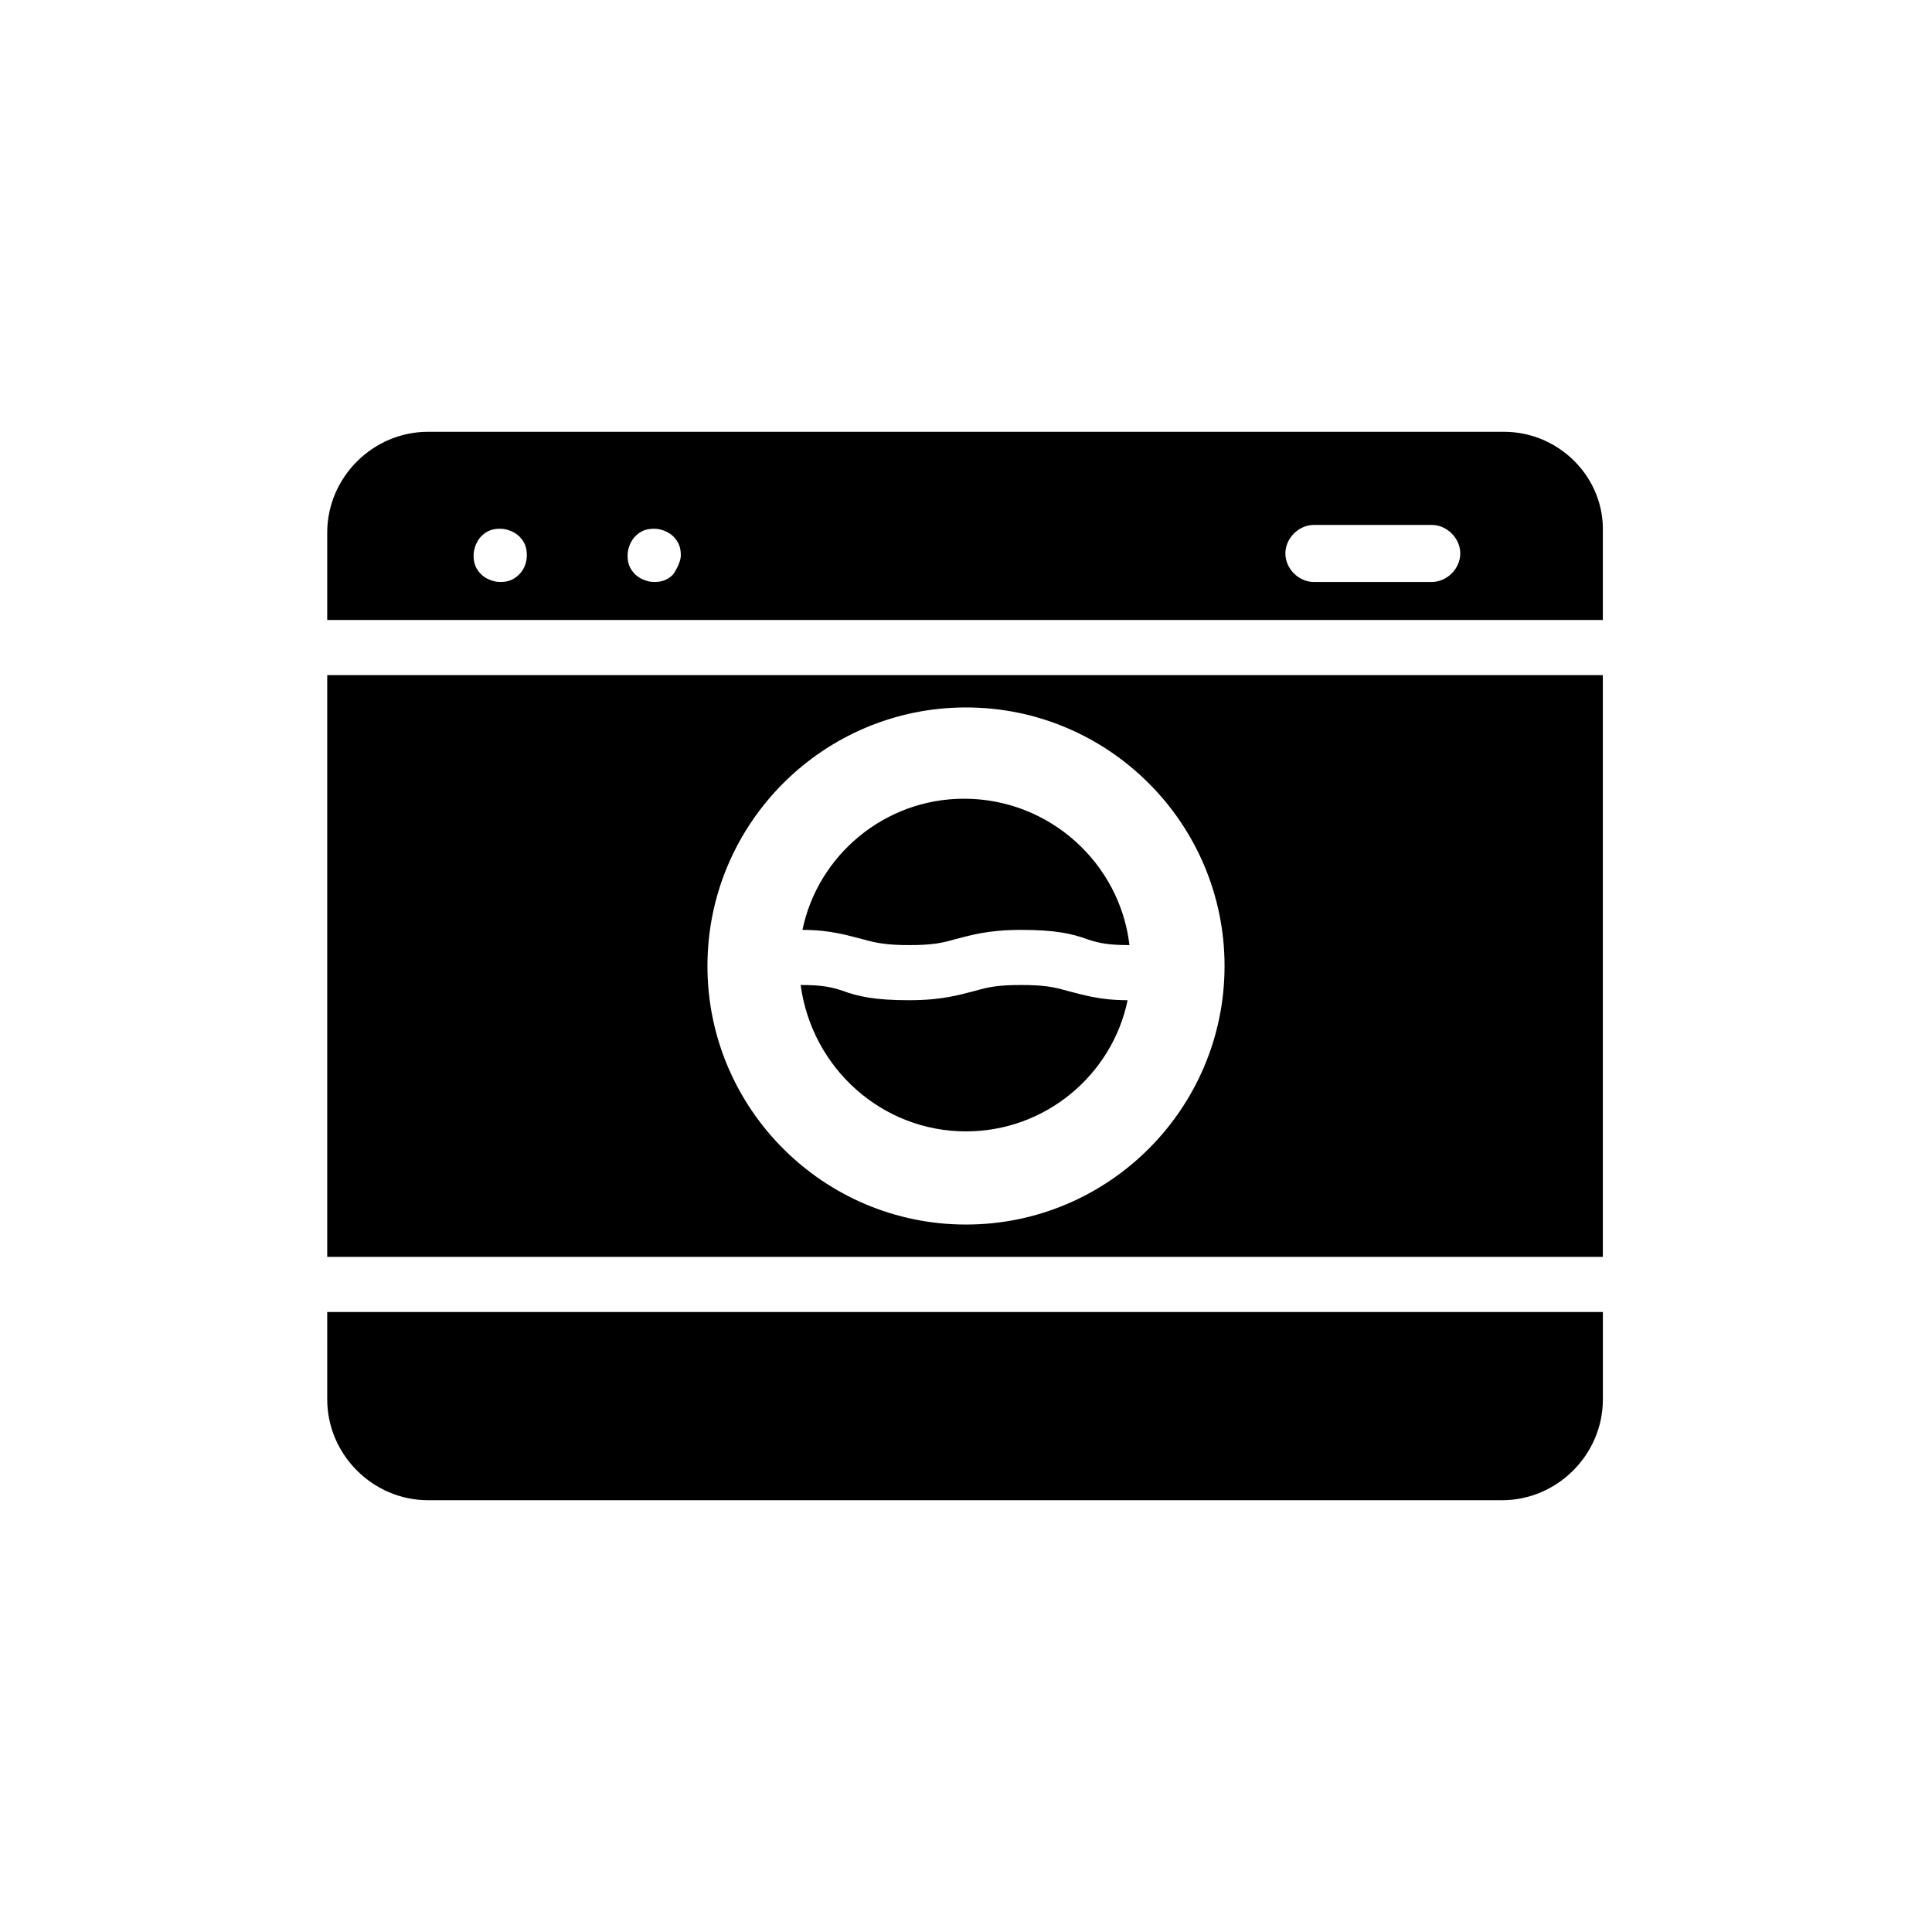 <?xml version="1.0" encoding="UTF-8"?>
<!-- Uploaded to: SVG Repo, www.svgrepo.com, Generator: SVG Repo Mixer Tools -->
<svg fill="#000000" width="800px" height="800px" version="1.1" viewBox="144 144 512 512" xmlns="http://www.w3.org/2000/svg">
 <g>
  <path d="m230.72 477.08h338.05v-154.17h-338.05zm169.28-145.6c37.785 0 68.52 30.73 68.52 68.52-0.004 37.785-30.734 68.516-68.52 68.516-37.789 0-68.52-30.73-68.52-68.516 0-37.789 30.73-68.52 68.52-68.52z"/>
  <path d="m384.88 394.46c6.047 0 8.566-0.504 12.09-1.512 4.031-1.008 8.566-2.519 17.633-2.519 9.07 0 13.602 1.008 17.633 2.519 3.023 1.008 5.543 1.512 11.082 1.512-2.519-21.664-21.16-38.793-43.832-38.793-21.16 0-38.793 15.113-42.824 34.762 7.559 0 12.09 1.512 16.121 2.519 3.535 1.008 6.559 1.512 12.098 1.512z"/>
  <path d="m400 443.83c21.16 0 38.793-15.113 42.824-34.762-7.559 0-12.09-1.512-16.121-2.519-3.527-1.008-6.047-1.512-12.09-1.512-6.047 0-8.566 0.504-12.09 1.512-4.031 1.008-8.566 2.519-17.633 2.519-9.07 0-13.602-1.008-17.633-2.519-3.023-1.008-5.543-1.512-11.082-1.512 3.016 22.168 21.656 38.793 43.824 38.793z"/>
  <path d="m230.72 514.87c0 14.609 12.09 26.703 26.703 26.703h284.65c14.609 0 26.703-12.09 26.703-26.703v-23.176h-338.06z"/>
  <path d="m542.58 258.43h-285.16c-14.609 0-26.703 12.09-26.703 26.703v23.176h338.05v-23.176c0.504-14.613-11.586-26.703-26.195-26.703zm-260.98 37.785c-1.512 1.512-3.023 2.016-5.039 2.016s-4.031-1.008-5.039-2.016c-1.512-1.512-2.016-3.023-2.016-5.039s1.008-4.031 2.016-5.039c1.512-1.512 3.023-2.016 5.039-2.016s4.031 1.008 5.039 2.016c1.512 1.512 2.016 3.023 2.016 5.039 0 1.512-0.504 3.527-2.016 5.039zm40.809 0c-1.512 1.512-3.023 2.016-5.039 2.016s-4.031-1.008-5.039-2.016c-1.512-1.512-2.016-3.023-2.016-5.039s1.008-4.031 2.016-5.039c1.512-1.512 3.023-2.016 5.039-2.016s4.031 1.008 5.039 2.016c1.512 1.512 2.016 3.023 2.016 5.039 0 1.512-1.008 3.527-2.016 5.039zm201.02 2.016h-31.234c-4.031 0-7.559-3.527-7.559-7.559s3.527-7.559 7.559-7.559h31.234c4.031 0 7.559 3.527 7.559 7.559-0.004 4.031-3.531 7.559-7.559 7.559z"/>
 </g>
</svg>